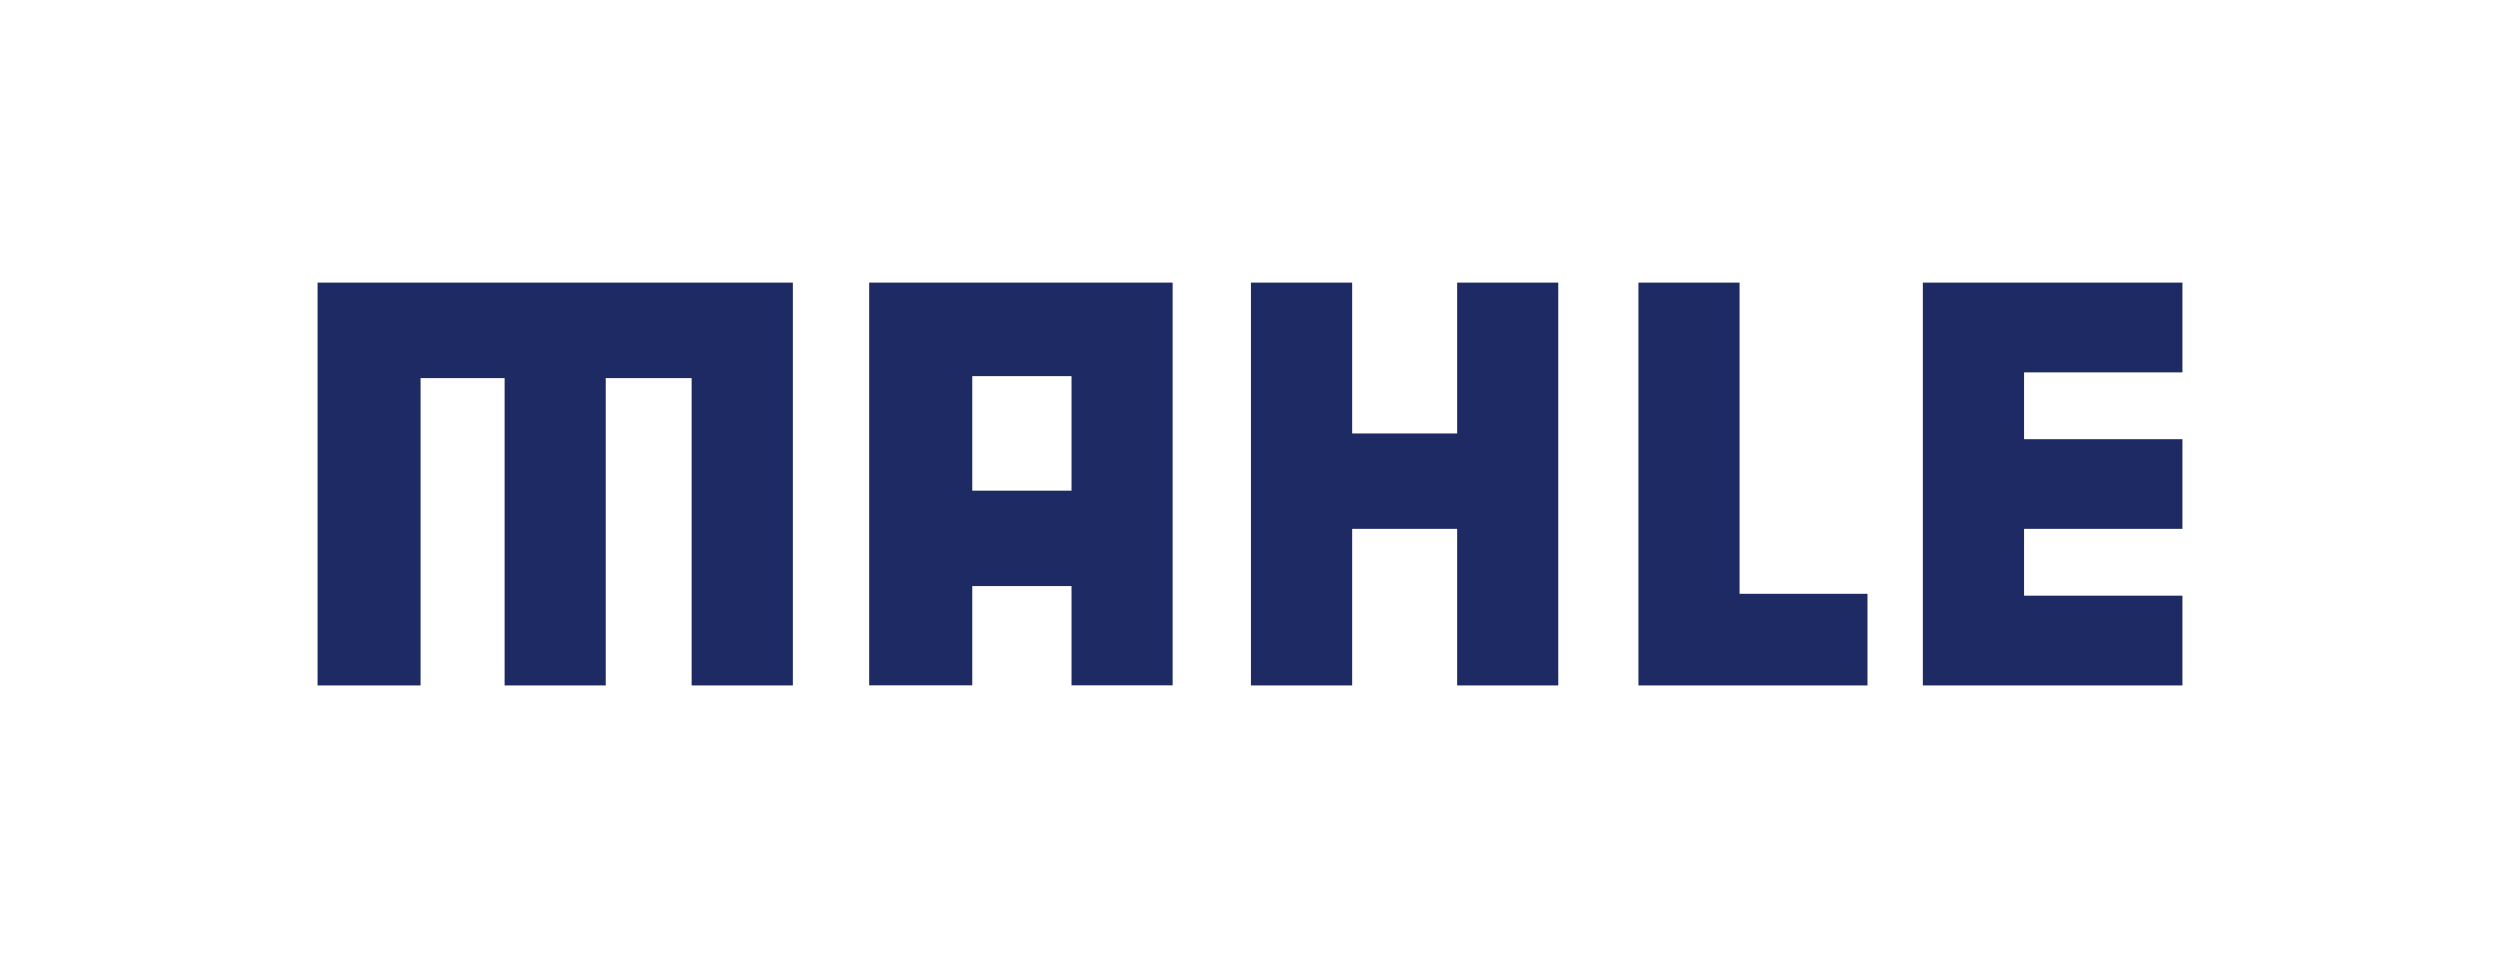 <?xml version="1.0" encoding="UTF-8"?>
<svg id="Layer_2" data-name="Layer 2" xmlns="http://www.w3.org/2000/svg" viewBox="0 0 266 103">
  <defs>
    <style>
      .cls-1 {
        fill: none;
      }

      .cls-2 {
        fill: #1e2a63;
      }
    </style>
  </defs>
  <g id="Layer_1-2" data-name="Layer 1">
    <rect class="cls-1" width="266" height="103"/>
    <g>
      <polygon class="cls-2" points="33.79 30.07 33.79 72.93 44.75 72.93 44.75 40.23 53.69 40.23 53.69 72.93 64.45 72.93 64.45 40.23 73.59 40.23 73.59 72.93 84.36 72.93 84.36 30.07 33.79 30.07"/>
      <polygon class="cls-2" points="155.04 30.07 155.04 46.12 143.87 46.12 143.87 30.07 133.1 30.07 133.1 72.93 143.87 72.93 143.87 56.27 155.04 56.27 155.04 72.93 165.8 72.93 165.8 30.07 155.04 30.07"/>
      <polygon class="cls-2" points="185.09 63.18 185.09 30.07 174.33 30.07 174.33 72.93 198.7 72.93 198.7 63.18 185.09 63.18"/>
      <polygon class="cls-2" points="232.21 39.62 232.21 30.07 211.5 30.07 211.5 30.07 204.59 30.07 204.59 72.93 211.5 72.93 211.5 72.93 232.21 72.93 232.21 63.38 215.36 63.38 215.36 56.27 232.21 56.27 232.21 46.73 215.36 46.73 215.36 39.62 232.21 39.62"/>
      <path class="cls-2" d="m92.48,30.07v42.85h10.97v-10.56h10.56v10.56h10.76V30.07h-32.29Zm10.97,22.14v-12.19h10.56v12.19h-10.56Z"/>
    </g>
  </g>
</svg>